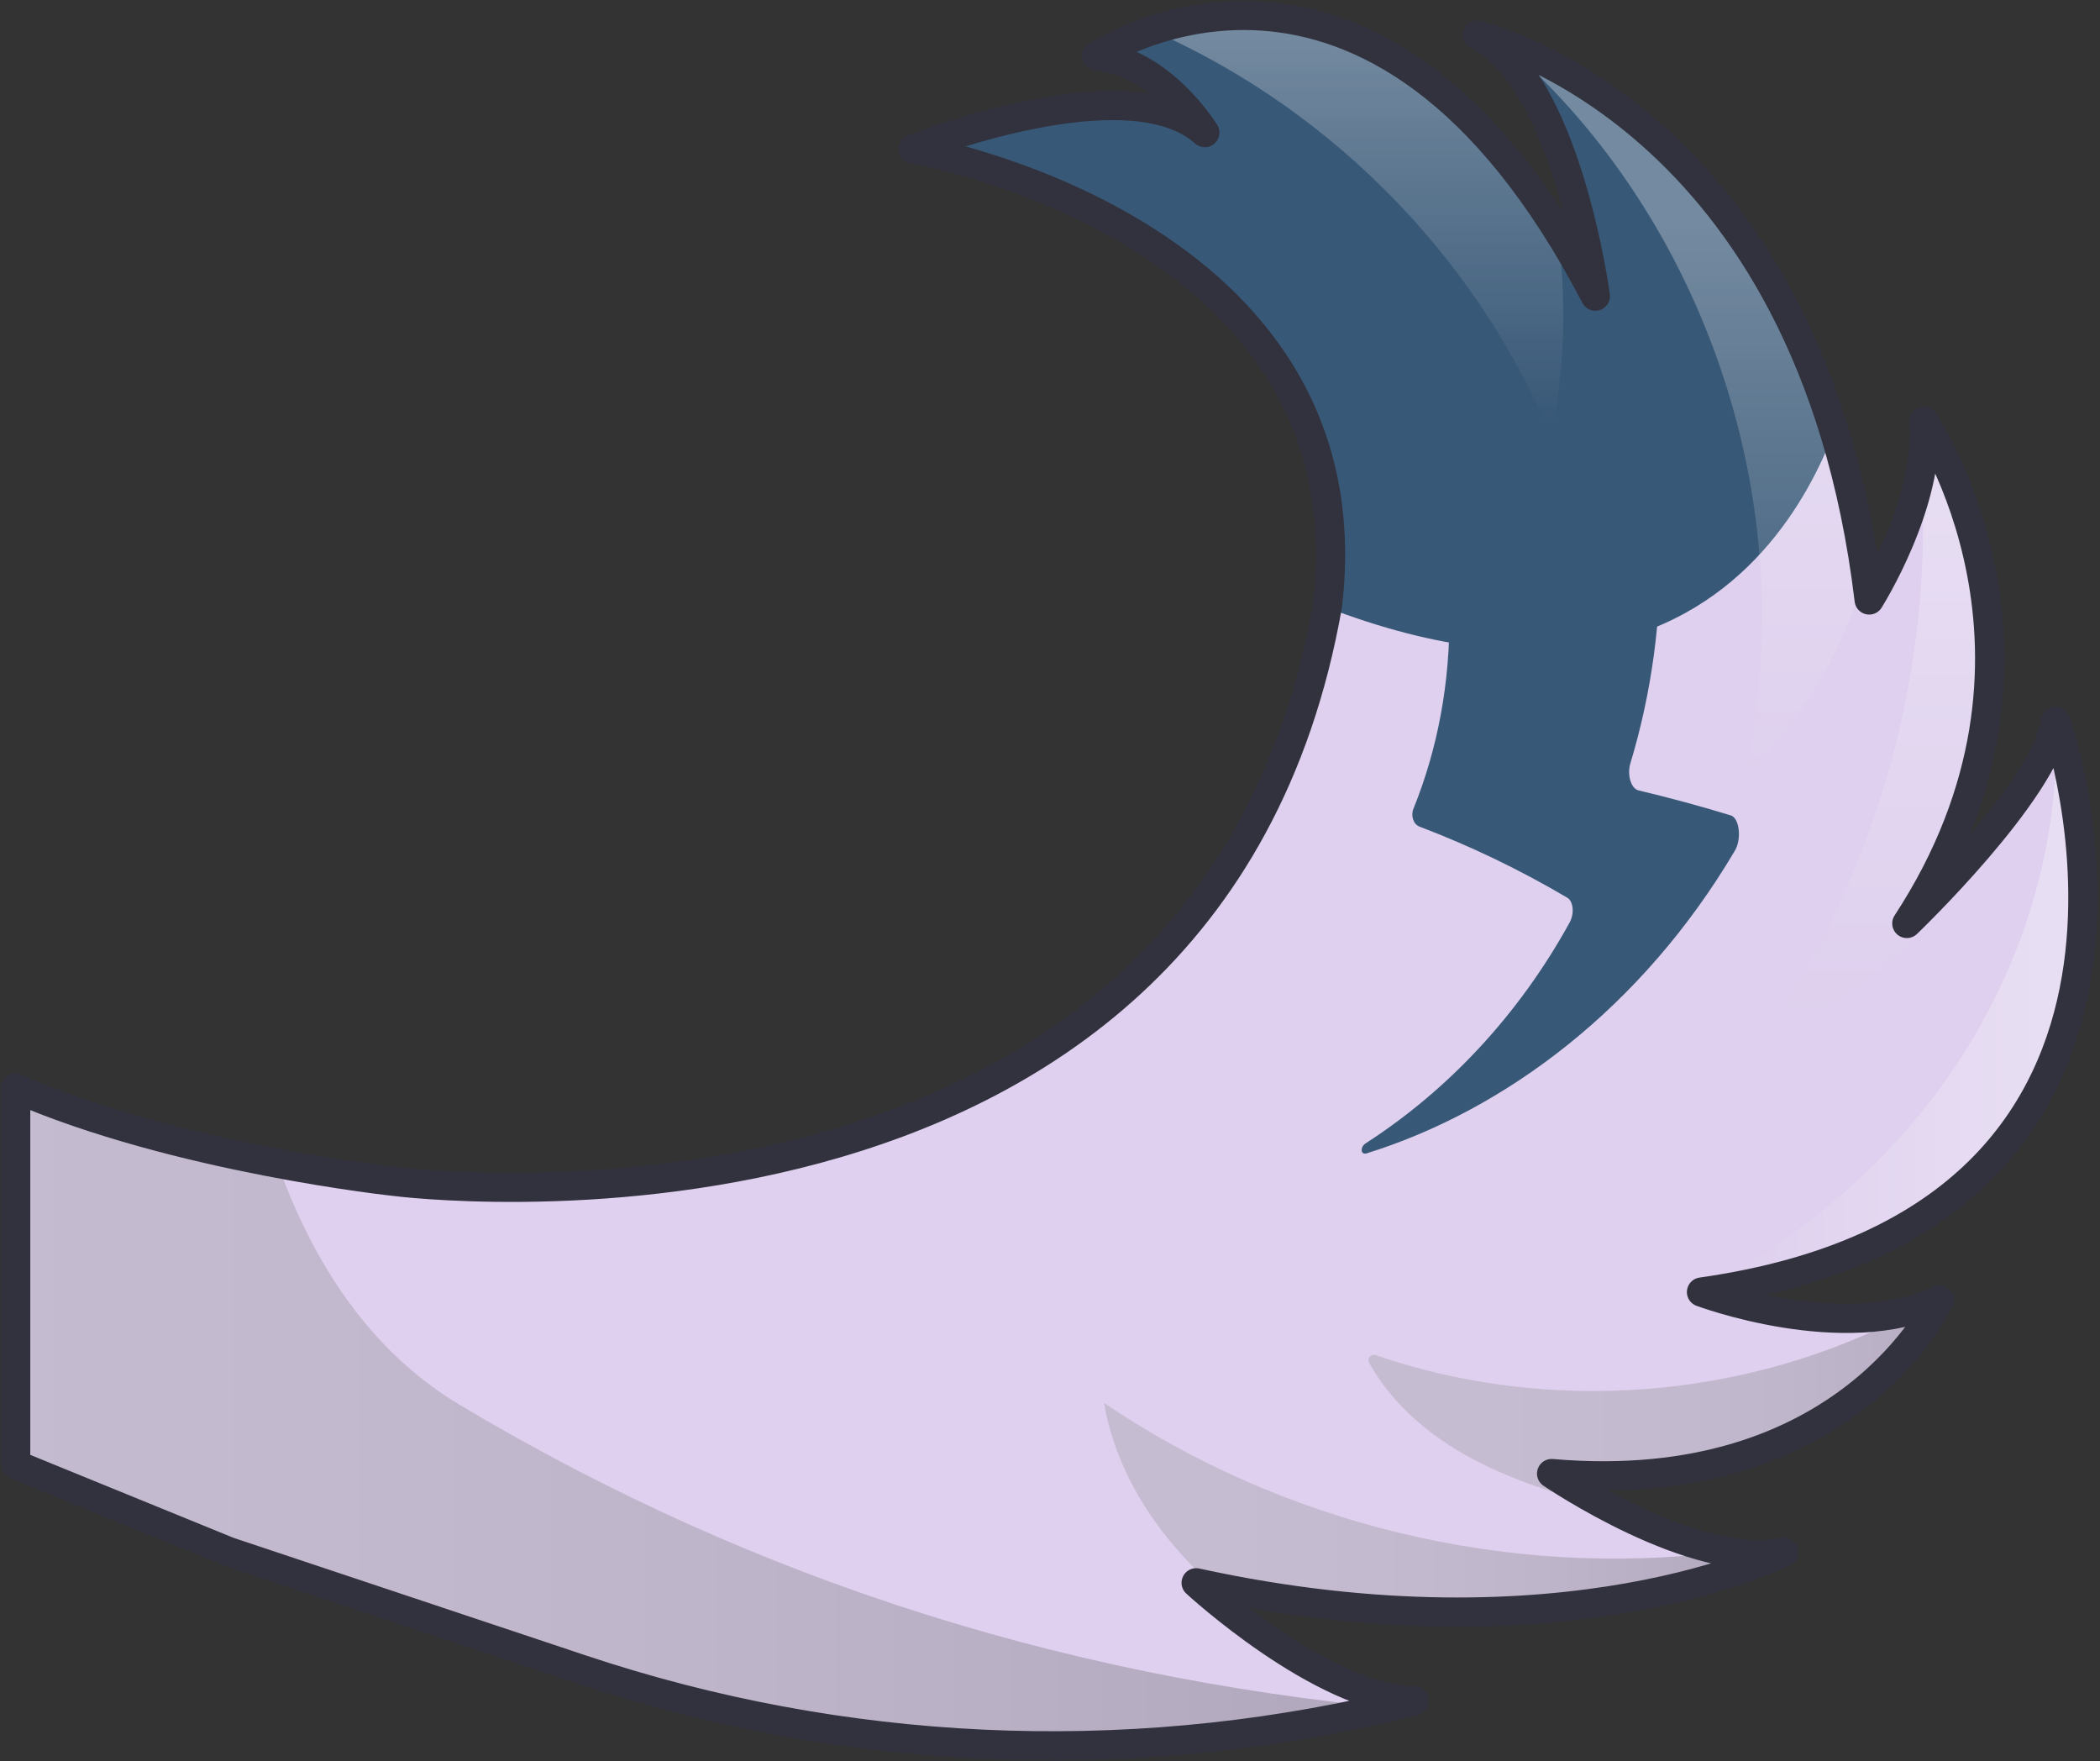<?xml version="1.0" encoding="UTF-8"?>
<svg width="898px" height="753px" viewBox="0 0 898 753" version="1.1" xmlns="http://www.w3.org/2000/svg" xmlns:xlink="http://www.w3.org/1999/xlink">
    <rect x="0" y="0" width="898" height="753" fill="#333333" stroke="none"/>
    <title>编组</title>
    <defs>
        <path d="M0.6,459.2 C69.6,489.2 163,499.1 163,499.1 C163,499.1 510.1,544.1 561.6,253.1 C581.1,91.2 384.5,57.7 384.5,57.7 C384.5,57.7 476.3,21 509.2,50.7 C509.2,50.7 490.7,20.4 462.9,18 C462.9,18 581.1,-61.9 676.2,120.6 C676.2,120.6 663.9,27.6 625.7,9 C625.7,9 768.2,41.6 793.3,250.5 C793.3,250.5 819.6,208.9 816.7,174.1 C816.7,174.1 884.6,273.9 809.4,388.8 C809.4,388.8 868.3,332.5 873.1,302.3 C873.1,302.3 947,514.4 721.6,546.4 C721.6,546.4 782.8,569.3 823.4,549.7 C823.4,549.7 784.3,635 657.5,624 C657.5,624 719.2,666.1 756.8,657.5 C756.8,657.5 663.6,705.2 505.5,670.7 C505.5,670.7 559.1,720.2 598.7,721.2 L588.2,723.8 C473.728,750.498 354.094,744.925 242.6,707.7 L91.6,657.3 L0.7,620.2 L0.7,459.2 L0.6,459.2 Z" id="path-1"></path>
        <path d="M0.6,459.2 C69.6,489.2 163,499.1 163,499.1 C163,499.1 510.1,544.1 561.6,253.1 C581.1,91.2 384.5,57.7 384.5,57.7 C384.5,57.7 476.3,21 509.2,50.7 C509.2,50.7 490.7,20.4 462.9,18 C462.9,18 581.1,-61.9 676.2,120.6 C676.2,120.6 663.9,27.6 625.7,9 C625.7,9 768.2,41.6 793.3,250.5 C793.3,250.5 819.6,208.9 816.7,174.1 C816.7,174.1 884.6,273.9 809.4,388.8 C809.4,388.8 868.3,332.5 873.1,302.3 C873.1,302.3 947,514.4 721.6,546.4 C721.6,546.4 782.8,569.3 823.4,549.7 C823.4,549.7 784.3,635 657.5,624 C657.5,624 719.2,666.1 756.8,657.5 C756.8,657.5 663.6,705.2 505.5,670.7 C505.5,670.7 559.1,720.2 598.7,721.2 L588.2,723.8 C473.728,750.498 354.094,744.925 242.6,707.7 L91.6,657.3 L0.7,620.2 L0.7,459.2 L0.6,459.2 Z" id="path-3"></path>
        <linearGradient x1="50.031%" y1="99.895%" x2="50.031%" y2="-0.044%" id="linearGradient-5">
            <stop stop-color="#FFFFFF" stop-opacity="0" offset="0%"></stop>
            <stop stop-color="#FFFFFF" offset="72%"></stop>
        </linearGradient>
        <linearGradient x1="41.961%" y1="106.237%" x2="41.961%" y2="6.177%" id="linearGradient-6">
            <stop stop-color="#FFFFFF" stop-opacity="0" offset="0%"></stop>
            <stop stop-color="#FFFFFF" offset="72%"></stop>
        </linearGradient>
        <linearGradient x1="49.997%" y1="100.017%" x2="49.997%" y2="0.018%" id="linearGradient-7">
            <stop stop-color="#FFFFFF" stop-opacity="0" offset="0%"></stop>
            <stop stop-color="#FFFFFF" offset="72%"></stop>
        </linearGradient>
        <linearGradient x1="-0.093%" y1="49.983%" x2="99.99%" y2="49.983%" id="linearGradient-8">
            <stop stop-color="#FFFFFF" stop-opacity="0" offset="0%"></stop>
            <stop stop-color="#FFFFFF" offset="72%"></stop>
        </linearGradient>
        <path d="M0.6,459.2 C69.6,489.2 163,499.1 163,499.1 C163,499.1 510.1,544.1 561.6,253.1 C581.1,91.2 384.5,57.7 384.5,57.7 C384.5,57.7 476.3,21 509.2,50.7 C509.2,50.7 490.7,20.4 462.9,18 C462.9,18 581.1,-61.9 676.2,120.6 C676.2,120.6 663.9,27.6 625.7,9 C625.7,9 768.2,41.6 793.3,250.5 C793.3,250.5 819.6,208.9 816.7,174.1 C816.7,174.1 884.6,273.9 809.4,388.8 C809.4,388.8 868.3,332.5 873.1,302.3 C873.1,302.3 947,514.4 721.6,546.4 C721.6,546.4 782.8,569.3 823.4,549.7 C823.4,549.7 784.3,635 657.5,624 C657.5,624 719.2,666.1 756.8,657.5 C756.8,657.5 663.6,705.2 505.5,670.7 C505.5,670.7 559.1,720.2 598.7,721.2 L588.2,723.8 C473.728,750.498 354.094,744.925 242.6,707.7 L91.6,657.3 L0.7,620.2 L0.7,459.2 L0.6,459.2 Z" id="path-9"></path>
        <linearGradient x1="-0.012%" y1="49.988%" x2="99.998%" y2="49.988%" id="linearGradient-11">
            <stop stop-color="#808080" offset="0%"></stop>
            <stop stop-color="#7D7D7D" offset="27%"></stop>
            <stop stop-color="#747474" offset="46%"></stop>
            <stop stop-color="#646464" offset="64%"></stop>
            <stop stop-color="#4D4D4D" offset="80%"></stop>
            <stop stop-color="#303030" offset="95%"></stop>
            <stop stop-color="#242424" offset="100%"></stop>
        </linearGradient>
        <linearGradient x1="-0.013%" y1="50.054%" x2="100.02%" y2="50.054%" id="linearGradient-12">
            <stop stop-color="#808080" offset="0%"></stop>
            <stop stop-color="#7D7D7D" offset="27%"></stop>
            <stop stop-color="#747474" offset="46%"></stop>
            <stop stop-color="#646464" offset="64%"></stop>
            <stop stop-color="#4D4D4D" offset="80%"></stop>
            <stop stop-color="#303030" offset="95%"></stop>
            <stop stop-color="#242424" offset="100%"></stop>
        </linearGradient>
        <linearGradient x1="0.007%" y1="49.987%" x2="99.997%" y2="49.987%" id="linearGradient-13">
            <stop stop-color="#808080" offset="0%"></stop>
            <stop stop-color="#7D7D7D" offset="27%"></stop>
            <stop stop-color="#747474" offset="46%"></stop>
            <stop stop-color="#646464" offset="64%"></stop>
            <stop stop-color="#4D4D4D" offset="80%"></stop>
            <stop stop-color="#303030" offset="95%"></stop>
            <stop stop-color="#242424" offset="100%"></stop>
        </linearGradient>
    </defs>
    <g id="页面-1" stroke="none" stroke-width="1" fill="none" fill-rule="evenodd">
        <g id="编组" transform="translate(6, 6)">
            <g id="tailFur">
                <g id="Clipped">
                    <mask id="mask-2" fill="white">
                        <use xlink:href="#path-1"></use>
                    </mask>
                    <g id="路径"></g>
                    <g id="编组" mask="url(#mask-2)">
                        <g transform="translate(-38, -69)">
                            <polygon id="路径" fill="#DED0EE" fill-rule="nonzero" points="0 49.4 939 49.4 939 814.97 0 814.97"></polygon>
                            <path d="M822.7,226.1 C822.7,226.1 788.4,407.6 579.3,314.4 L383.2,122.4 L597.2,0.4 L841.7,108.3 L822.7,226.1 Z" id="路径" fill="#385877" fill-rule="nonzero"></path>
                            <path d="M629.5,229.1 C659.2,293.4 656.8,358.5 636.4,408.8 C635.2,411.8 636.4,415.4 639,416.4 C660.889,424.726 682.032,434.896 702.2,446.8 C704.8,448.3 705.3,453.6 703.2,457.4 C681.3,497.2 650.9,529.3 616,551.8 C613.5,553.4 613.8,556.9 616.4,556.1 C675.8,537.6 734.3,493.6 773.8,426.8 C776.9,421.7 775.8,412.7 772.1,411.6 C758.967,407.6 745.8,404.033 732.6,400.9 C729.4,400.1 727.7,394.1 729.2,389.3 C747,330.4 747.8,260 721.7,189" id="路径" fill="#385877" fill-rule="nonzero"></path>
                            <g id="Clipped" stroke-width="1" fill="none" fill-rule="evenodd" transform="translate(38, 69)">
                                <mask id="mask-4" fill="white">
                                    <use xlink:href="#path-3"></use>
                                </mask>
                                <g id="路径"></g>
                                <g id="编组" style="mix-blend-mode: overlay;" mask="url(#mask-4)" fill-rule="nonzero" opacity="0.3">
                                    <g transform="translate(462, -52)" id="路径">
                                        <path d="M9.6,52.9 C90.2,83.3 157.5,147.2 192.4,225.9 C192.71,226.917 193.703,227.567 194.759,227.444 C195.815,227.321 196.632,226.461 196.7,225.4 C202.9,187.8 202,148.7 190.3,112.5 C177.8,73.9 152.5,38.8 117.3,18.6 C82.1,-1.6 37.1,-5.7 0.5,11.8" fill="url(#linearGradient-5)" style="mix-blend-mode: overlay;"></path>
                                        <path d="M176.5,65.8 C261.3,139.7 301.8,260.7 279.4,370.8 C279.13,371.794 279.587,372.843 280.499,373.322 C281.41,373.802 282.533,373.585 283.2,372.8 C328.3,326.3 346.3,256.4 336,192.2 C325.3,125.5 286.4,65.2 235.5,20.8" fill="url(#linearGradient-6)" style="mix-blend-mode: overlay;"></path>
                                        <path d="M352.9,237.6 C360.5,323 338.1,410.7 290.7,482.1 C290.25,482.922 290.345,483.935 290.938,484.66 C291.531,485.385 292.505,485.678 293.4,485.4 C353.8,462.7 395.2,401.4 404.9,337.3 C415,271 395.2,202.9 363,144" fill="url(#linearGradient-7)" style="mix-blend-mode: overlay;"></path>
                                        <path d="M411.2,367.5 C410.4,415.9 394.2,463.7 366.9,503.7 C341.7,540.6 307.3,570.9 268.2,592.7 C267.366,593.269 267,594.316 267.299,595.28 C267.598,596.245 268.49,596.9 269.5,596.9 C294.645,594.381 319.644,590.576 344.4,585.5 C358.3,582.7 372.2,579.4 385,573.1 C419.4,556.3 440.5,520.3 453.3,484.2 C456.4,475.6 458.2,464.1 450.6,459.1" fill="url(#linearGradient-8)" style="mix-blend-mode: overlay;"></path>
                                    </g>
                                </g>
                            </g>
                            <g id="Clipped" stroke-width="1" fill="none" fill-rule="evenodd" transform="translate(38, 69)">
                                <mask id="mask-10" fill="white">
                                    <use xlink:href="#path-9"></use>
                                </mask>
                                <g id="路径"></g>
                                <g id="编组" style="mix-blend-mode: multiply;" mask="url(#mask-10)" fill-rule="nonzero" opacity="0.25">
                                    <g transform="translate(-277, 357)" id="路径">
                                        <path d="M377,87.9 C390.2,153.5 418.6,208.4 467.7,237.7 C596.5,314.5 734.6,357 884.1,368.9 C884.8,410.3 858.8,448.8 824.7,472.4 C790.6,496 749.4,506.7 708.6,513.9 C513.9,548 306.4,506.8 141.1,398.3 C85,361.5 31.6,314.2 10,250.7 C-10.8,189.4 2.7,117.6 44.4,68.1 C86.1,18.6 154.5,-7 218.5,3.2" fill="url(#linearGradient-11)" style="mix-blend-mode: multiply;"></path>
                                        <path d="M1088.1,198.2 C1018.6,235.3 933.6,242 859.1,216.3 C858.232,216.056 857.302,216.342 856.72,217.031 C856.139,217.72 856.014,218.685 856.4,219.5 C866.2,237.4 882.7,251.2 900.8,260.8 C920.6,271.3 942.4,277.4 964,283.2 C992.7,290.9 1022,298.3 1051.7,296.9 C1081.4,295.5 1112,283.9 1129.6,260 C1147.2,236.1 1147.9,198.9 1126.1,178.7" fill="url(#linearGradient-12)" style="mix-blend-mode: multiply;"></path>
                                        <path d="M1007.3,300.6 C915.4,311.8 819.7,288.7 743.1,236.8 C750.9,282.2 786.5,318.6 826.5,341.4 C878.7,371.2 942.7,382.7 1000.3,365.5 C1014.2,361.3 1029.3,353.7 1032.6,339.6" fill="url(#linearGradient-13)" style="mix-blend-mode: multiply;"></path>
                                    </g>
                                </g>
                            </g>
                        </g>
                    </g>
                </g>
            </g>
            <g id="tail" stroke="#31323D" stroke-linecap="round" stroke-linejoin="round" stroke-width="12.5">
                <path d="M0.6,459.2 C69.6,489.2 163,499.1 163,499.1 C163,499.1 510.1,544.1 561.6,253.1 C581.1,91.2 384.5,57.7 384.5,57.7 C384.5,57.7 476.3,21 509.2,50.7 C509.2,50.7 490.7,20.4 462.9,18 C462.9,18 581.1,-61.9 676.2,120.6 C676.2,120.6 663.9,27.6 625.7,9 C625.7,9 768.2,41.6 793.3,250.5 C793.3,250.5 819.6,208.9 816.7,174.1 C816.7,174.1 884.6,273.9 809.4,388.8 C809.4,388.8 868.3,332.5 873.1,302.3 C873.1,302.3 947,514.4 721.6,546.4 C721.6,546.4 782.8,569.3 823.4,549.7 C823.4,549.7 784.3,635 657.5,624 C657.5,624 719.2,666.1 756.8,657.5 C756.8,657.5 663.6,705.2 505.5,670.7 C505.5,670.7 559.1,720.2 598.7,721.2 L588.2,723.8 C473.728,750.498 354.094,744.925 242.6,707.7 L91.6,657.3 L0.7,620.2 L0.7,459.2 L0.6,459.2 Z" id="路径"></path>
            </g>
        </g>
    </g>
</svg>